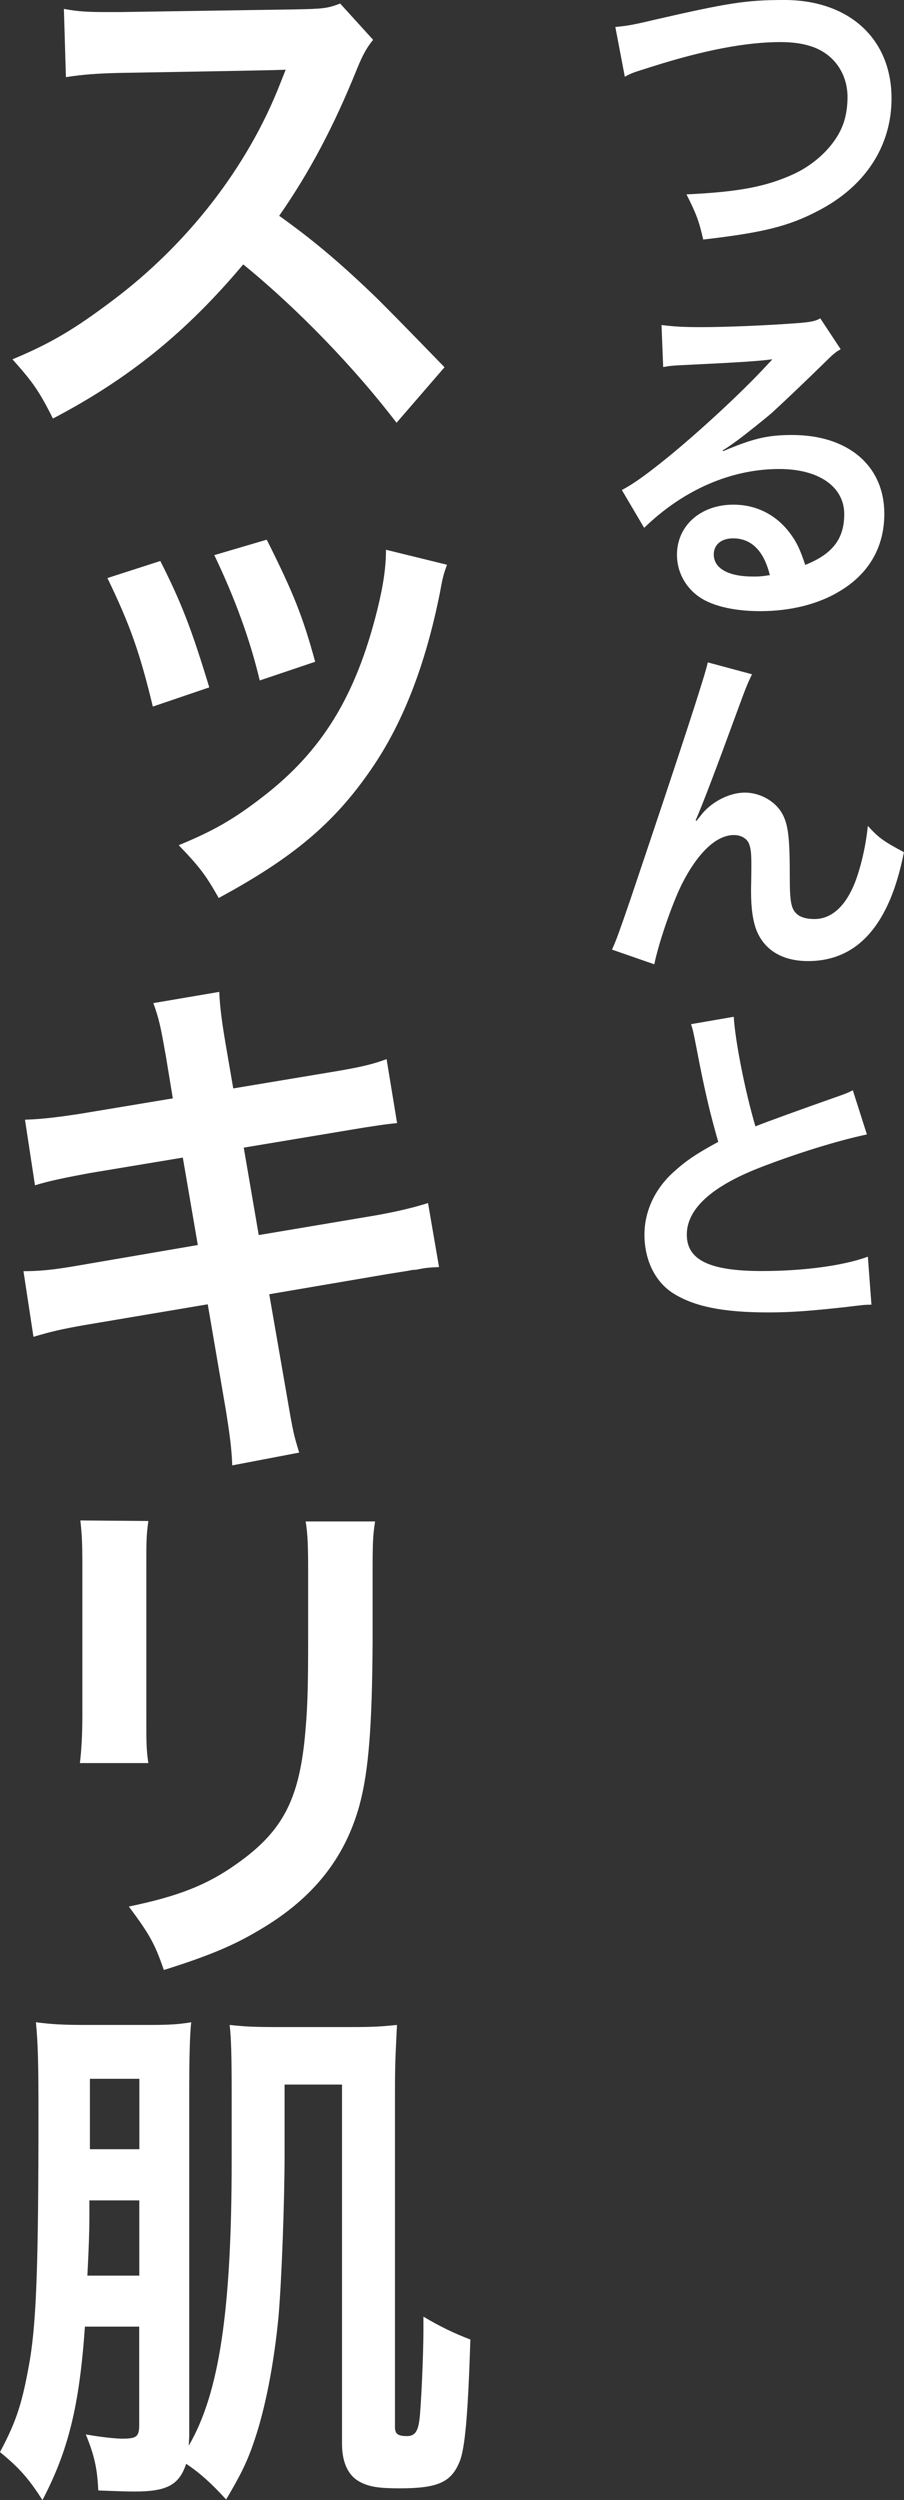 <?xml version="1.0" encoding="UTF-8"?>
<svg id="_レイヤー_2" data-name="レイヤー 2" xmlns="http://www.w3.org/2000/svg" viewBox="0 0 179.1 494.92">
  <rect x="0" y="0" width="179.1" height="494.92" fill="#333333" stroke="none"/>
  <defs>
    <style>
      .cls-1 {
        fill: #fff;
      }
    </style>
  </defs>
  <g id="_スマホ幅" data-name="スマホ幅">
    <g>
      <path class="cls-1" d="M78.57,83.7c-8.21-10.77-19.59-22.59-30.38-31.36-11.18,13.3-22.56,22.59-37.7,30.51-2.77-5.49-3.96-7.18-8.02-11.72,7.62-3.17,12.37-6.02,19.79-11.61,14.94-11.19,26.82-26.5,33.25-42.97l1.09-2.75q-1.58.11-32.75.63c-4.75.11-7.42.32-10.79.84l-.4-13.51c2.77.53,4.65.63,8.71.63h2.38l34.83-.53c5.54-.11,6.33-.21,8.81-1.16l6.53,7.18c-1.29,1.58-2.08,3.06-3.17,5.7-4.55,11.3-9.4,20.48-15.44,29.14,6.23,4.43,11.58,8.87,18.31,15.31q2.47,2.32,14.45,14.67l-9.5,10.98Z"/>
      <path class="cls-1" d="M31.76,111.05c4.16,8.23,6.14,13.3,9.7,25.02l-11.18,3.8c-2.57-10.66-4.55-16.26-9-25.44l10.49-3.38ZM88.56,111.78c-.59,1.69-.79,2.11-1.39,5.49-2.87,14.36-7.32,25.87-13.66,35.05-7.32,10.66-15.54,17.53-30.18,25.44-2.57-4.54-3.76-6.12-7.92-10.45,6.93-2.85,10.98-5.17,16.82-9.71,11.58-8.97,18.21-19.74,22.46-36.63,1.29-5.17,1.78-8.76,1.78-12.14l12.07,2.96ZM52.84,106.82c5.24,10.45,7.12,15.1,9.6,24.18l-10.98,3.7c-1.88-7.92-4.85-16.15-9-24.81l10.39-3.06Z"/>
      <path class="cls-1" d="M32.75,208.49c-.89-5.17-1.29-6.97-2.37-9.92l13.06-2.22c.1,2.74.5,5.81,1.19,9.92l1.58,9.19,20.88-3.48c4.85-.84,6.93-1.37,9.5-2.32l2.08,12.67q-2.67.21-9.5,1.37l-20.88,3.48,2.97,17.31,23.25-3.91c4.16-.74,7.62-1.58,10.29-2.43l2.18,12.67c-2.08.11-2.47.11-4.55.53-.59,0-1.09.11-1.58.21-.69.11-1.98.32-3.96.63l-23.55,4.01,3.56,20.48c1.19,6.97,1.29,7.28,2.37,10.87l-13.26,2.53c-.1-3.17-.49-6.12-1.29-11.09l-3.56-20.8-24.44,4.12c-4.75.84-6.53,1.27-10.09,2.32l-1.98-12.99c3.36,0,6.23-.32,10.49-1.06l24.05-4.12-2.97-17.31-18.41,3.06c-4.55.84-8.21,1.58-10.88,2.43l-1.98-12.99c3.56-.11,6.73-.53,10.88-1.16l18.41-3.06-1.48-8.97Z"/>
      <path class="cls-1" d="M29.39,301.08c-.4,2.96-.4,3.91-.4,9.5v29.14c0,5.28,0,6.65.4,9.29h-13.56c.3-2.43.49-5.7.49-9.5v-29.03c0-5.38-.1-6.76-.4-9.5l13.46.11ZM74.31,301.18c-.4,2.64-.49,3.8-.49,9.82v14.25c-.1,16.47-.79,25.34-2.57,31.99-2.87,10.56-9.2,18.48-19.49,24.6-5.24,3.17-10.19,5.28-19.3,8.13-1.78-5.17-2.77-6.97-6.93-12.56,9.7-2.01,15.44-4.22,21.37-8.45,9.3-6.55,12.57-12.99,13.66-26.92.4-4.54.49-9.19.49-17.63v-13.2c0-5.38-.1-7.6-.49-10.03h13.75Z"/>
      <path class="cls-1" d="M16.82,460.6c-1.09,15.63-3.27,24.49-8.41,34.31-2.67-4.22-4.65-6.44-8.41-9.5,3.36-6.33,4.45-9.82,5.94-18.37,1.29-7.92,1.68-19.32,1.68-48.46,0-10.45-.1-13.94-.5-18.26,3.27.42,5.44.53,9.99.53h12.17c4.35,0,6.04-.11,8.61-.53-.3,2.32-.4,7.6-.4,13.94v67.99l-.1,1.9c6.04-10.35,8.51-26.71,8.51-56.59v-12.88c0-7.71-.1-11.19-.4-13.83,2.97.32,4.85.42,9.4.42h14.35c4.95,0,6.23-.11,9.4-.42-.3,6.02-.4,7.92-.4,13.3v66.3c0,1.37.59,1.79,2.38,1.79,1.48,0,2.18-.84,2.47-3.27.3-2.11.79-12.77.79-17.63v-2.75c3.36,2.01,6.04,3.27,9.3,4.54-.49,15.31-1.09,21.75-2.18,24.28-1.68,4.01-4.35,5.17-11.87,5.17-4.16,0-6.04-.32-7.82-1.27-2.28-1.16-3.56-3.8-3.56-7.5v-71.16h-11.38v13.72c0,9.5-.59,25.13-1.19,32.1-.89,9.29-2.57,18.16-4.85,24.81-1.39,4.12-2.67,6.65-5.54,11.51-2.87-3.17-5.24-5.28-7.92-7.07-1.39,4.22-3.86,5.49-10.19,5.49-2.28,0-4.16-.11-7.22-.21-.2-4.43-.79-6.97-2.47-11.09,2.97.53,5.94.84,7.22.84,2.87,0,3.36-.42,3.36-2.75v-19.43h-10.79ZM17.71,435.58v3.59c0,1.9-.1,5.7-.4,11.3h10.29v-14.89h-9.9ZM27.61,411.51h-9.8v13.94h9.8v-13.94Z"/>
    </g>
    <g>
      <path class="cls-1" d="M121.91,5.34c2.21-.21,3.25-.35,7.6-1.39,14.82-3.4,18.33-3.95,25.87-3.95,12.87,0,21.25,7.7,21.25,19.48,0,9.43-5.2,17.4-14.43,22.19-5.91,3.12-10.98,4.37-22.88,5.75-.84-3.74-1.43-5.2-3.31-8.94,10.4-.49,15.86-1.53,21.38-4.09,4.68-2.22,8.51-6.17,9.81-10.26.45-1.39.71-3.12.71-4.92,0-3.81-1.82-7.14-4.94-9.01-2.08-1.25-4.81-1.87-8.38-1.87-6.76,0-15.14,1.59-25.6,4.92-3.31,1.04-3.83,1.18-5.2,1.94l-1.88-9.85Z"/>
      <path class="cls-1" d="M143.29,89.3c5.91-2.5,8.77-3.19,13.65-3.19,11.11,0,18.26,6.1,18.26,15.6,0,6.59-3.05,11.86-8.84,15.32-4.22,2.57-9.75,3.95-15.73,3.95-5.46,0-10.01-1.11-12.61-3.19-2.47-1.94-3.9-4.85-3.9-7.97,0-5.75,4.68-9.92,11.18-9.92,4.55,0,8.51,2.01,11.24,5.69,1.3,1.73,2.01,3.26,2.99,6.24,5.39-2.15,7.73-5.13,7.73-10.05,0-5.41-5-8.94-12.87-8.94-9.49,0-18.98,4.09-26.77,11.65l-4.42-7.49c2.27-1.18,4.87-3.05,9.16-6.52,6.04-4.92,14.49-12.69,19.43-18.03.13-.14.78-.83,1.17-1.25l-.06-.07c-2.47.35-6.63.62-18.39,1.18-1.43.07-1.88.14-3.12.35l-.33-8.32c2.21.28,4.09.42,7.67.42,5.52,0,13.45-.35,19.76-.83,2.27-.21,2.99-.35,4.03-.9l4.03,6.1c-1.1.62-1.56,1.04-3.38,2.84-3.25,3.19-7.99,7.7-10.2,9.71-1.17,1.04-5.85,4.78-7.15,5.69q-1.62,1.18-2.66,1.8l.13.14ZM145.24,106.57c-2.34,0-3.83,1.25-3.83,3.19,0,2.77,2.92,4.37,7.73,4.37,1.23,0,1.56,0,3.38-.28-1.17-4.78-3.64-7.28-7.28-7.28Z"/>
      <path class="cls-1" d="M137.96,162.52q.39-.49,1.23-1.53c2.08-2.43,5.46-4.09,8.38-4.09s5.85,1.59,7.28,3.95c1.3,2.22,1.62,4.71,1.62,12.69,0,4.99.26,6.38,1.43,7.42.71.62,1.88.97,3.44.97,3.44,0,6.24-2.57,8.12-7.42,1.17-3.12,2.14-7.42,2.47-11.02,2.15,2.36,3.12,3.05,7.15,5.2-2.79,14.35-9.16,21.56-18.98,21.56-5,0-8.58-2.08-10.2-6.03-.71-1.8-1.1-4.3-1.1-7.7v-.69c.06-2.5.06-4.16.06-4.85,0-2.15-.13-3.19-.52-4.09-.45-.97-1.62-1.59-2.92-1.59-3.51,0-7.15,3.47-10.33,9.71-1.95,3.95-4.61,11.65-5.46,15.88l-8.38-2.91c.91-2.01,1.49-3.67,3.57-9.71q14.95-44.31,15.4-47.15l8.77,2.36c-.91,1.87-1.23,2.63-3.18,7.97-3.7,10.12-6.56,17.68-7.99,20.94l.13.14Z"/>
      <path class="cls-1" d="M145.37,201.27c.26,4.65,2.21,14.63,4.29,21.7q4.22-1.66,16.83-6.1c1.17-.42,1.49-.55,2.47-1.04l2.79,8.74c-5.65,1.18-14.17,3.81-21.45,6.66-9.49,3.74-14.23,8.18-14.23,13.17s4.42,7.21,14.88,7.21c8.12,0,16.12-1.04,20.99-2.84l.71,9.5c-1.43,0-1.75.07-5.26.49-7.02.76-10.66,1.04-15.21,1.04-9.03,0-14.69-1.18-18.85-3.81-3.57-2.29-5.65-6.59-5.65-11.58,0-4.65,2.08-9.08,5.78-12.41,2.53-2.29,4.61-3.67,8.84-5.96-1.62-5.62-2.73-10.26-4.35-18.79-.65-3.33-.71-3.47-1.04-4.51l8.45-1.46Z"/>
    </g>
  </g>
</svg>